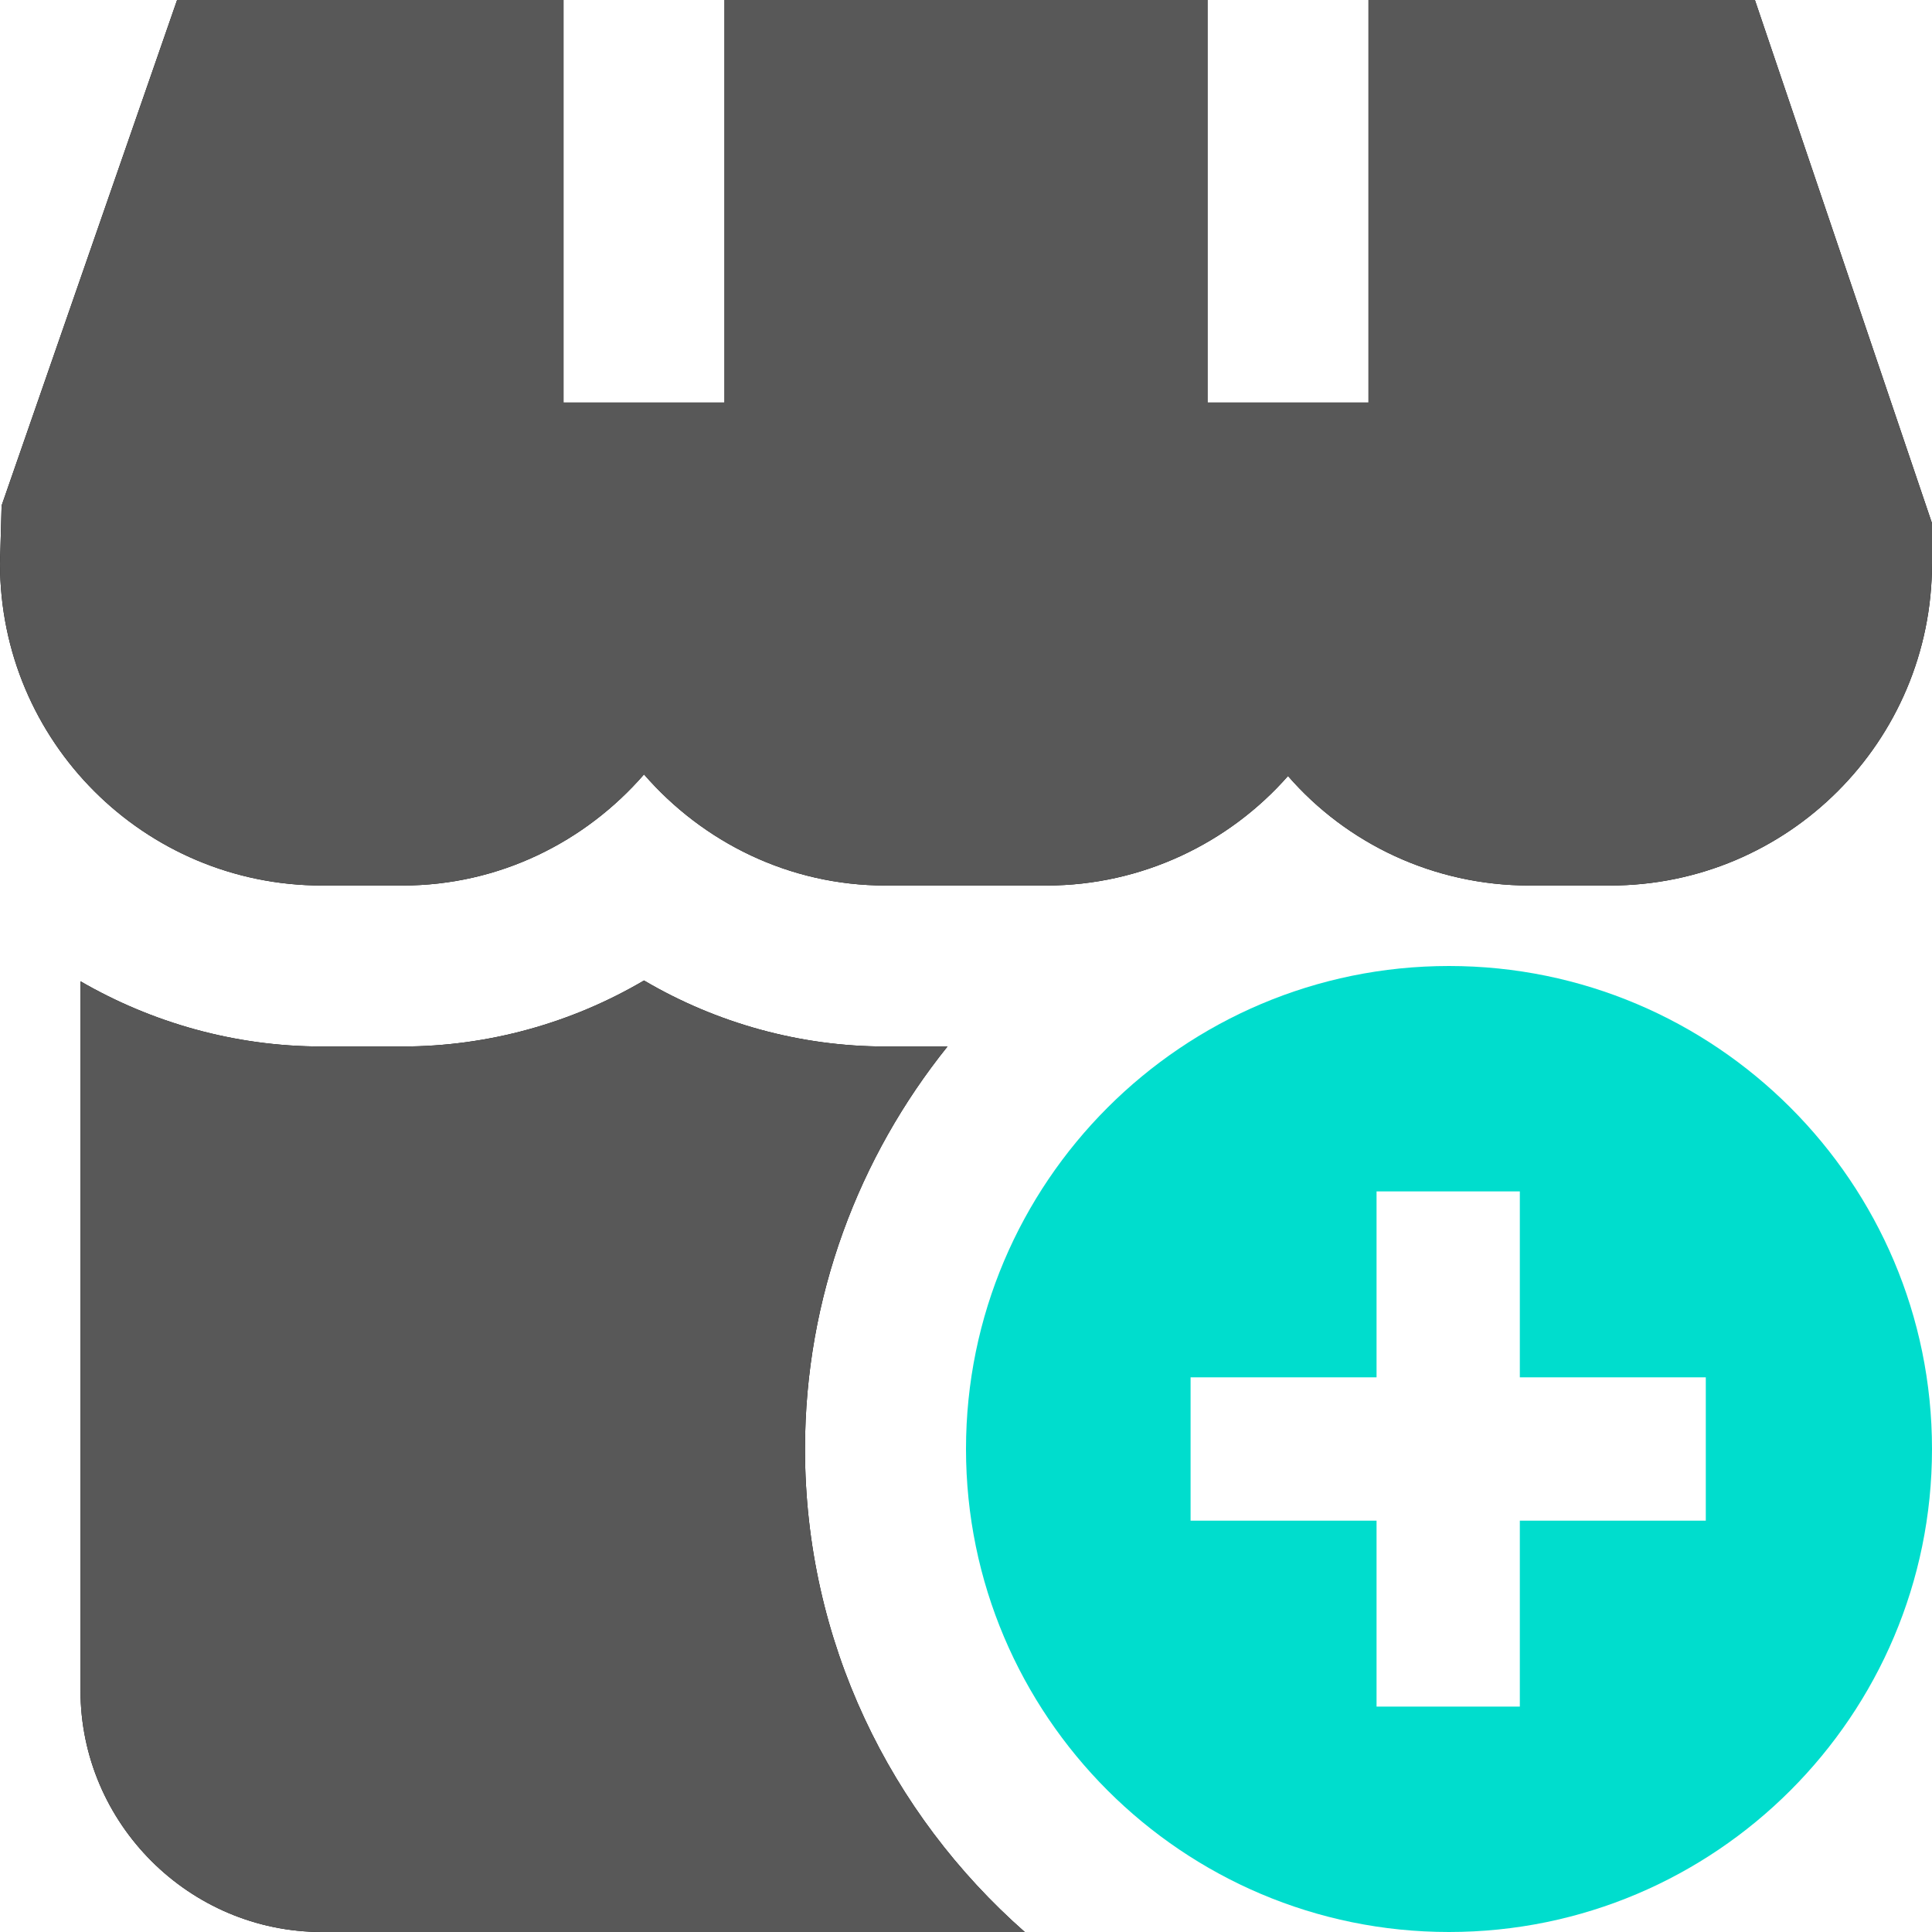 <?xml version="1.0" encoding="UTF-8"?>
<svg xmlns="http://www.w3.org/2000/svg" width="74" height="74" viewBox="0 0 74 74" fill="none">
  <path d="M67.217 0L74 20.042V21.583C74 28.398 68.481 33.917 61.667 33.917H58.583C54.914 33.917 51.584 32.313 49.333 29.723C47.083 32.282 43.752 33.917 40.083 33.917H33.917C30.217 33.917 26.918 32.252 24.667 29.662C22.416 32.252 19.117 33.917 15.417 33.917H12.333C5.519 33.917 0 28.398 0 21.583L0.062 19.363L6.783 0H21.583V15.417H27.75V0H46.25V15.417H52.417V0H67.217Z" fill="black"></path>
  <path d="M39.251 74H12.333C7.246 74 3.083 69.837 3.083 64.75V37.586C5.797 39.158 8.972 40.083 12.333 40.083H15.417C18.685 40.083 21.892 39.189 24.667 37.555C27.442 39.189 30.648 40.083 33.917 40.083H36.291C32.899 44.307 30.833 49.672 30.833 55.5C30.833 62.869 34.102 69.467 39.251 74Z" fill="black"></path>
  <path d="M67.217 0L74 20.042V21.583C74 28.398 68.481 33.917 61.667 33.917H58.583C54.914 33.917 51.584 32.313 49.333 29.723C47.083 32.282 43.752 33.917 40.083 33.917H33.917C30.217 33.917 26.918 32.252 24.667 29.662C22.416 32.252 19.117 33.917 15.417 33.917H12.333C5.519 33.917 0 28.398 0 21.583L0.062 19.363L6.783 0H21.583V15.417H27.75V0H46.25V15.417H52.417V0H67.217Z" fill="#585858"></path>
  <path d="M39.251 74H12.333C7.246 74 3.083 69.837 3.083 64.75V37.586C5.797 39.158 8.972 40.083 12.333 40.083H15.417C18.685 40.083 21.892 39.189 24.667 37.555C27.442 39.189 30.648 40.083 33.917 40.083H36.291C32.899 44.307 30.833 49.672 30.833 55.5C30.833 62.869 34.102 69.467 39.251 74Z" fill="#585858"></path>
  <path d="M55.5 37C45.294 37 37 45.294 37 55.5C37 65.706 45.294 74 55.5 74C65.706 74 74 65.706 74 55.5C74 45.294 65.706 37 55.5 37ZM65.336 58.244H58.213V65.367H52.725V58.244H45.602V52.756H52.725V45.633H58.213V52.756H65.336V58.244Z" fill="#00DDCD"></path>
</svg>
